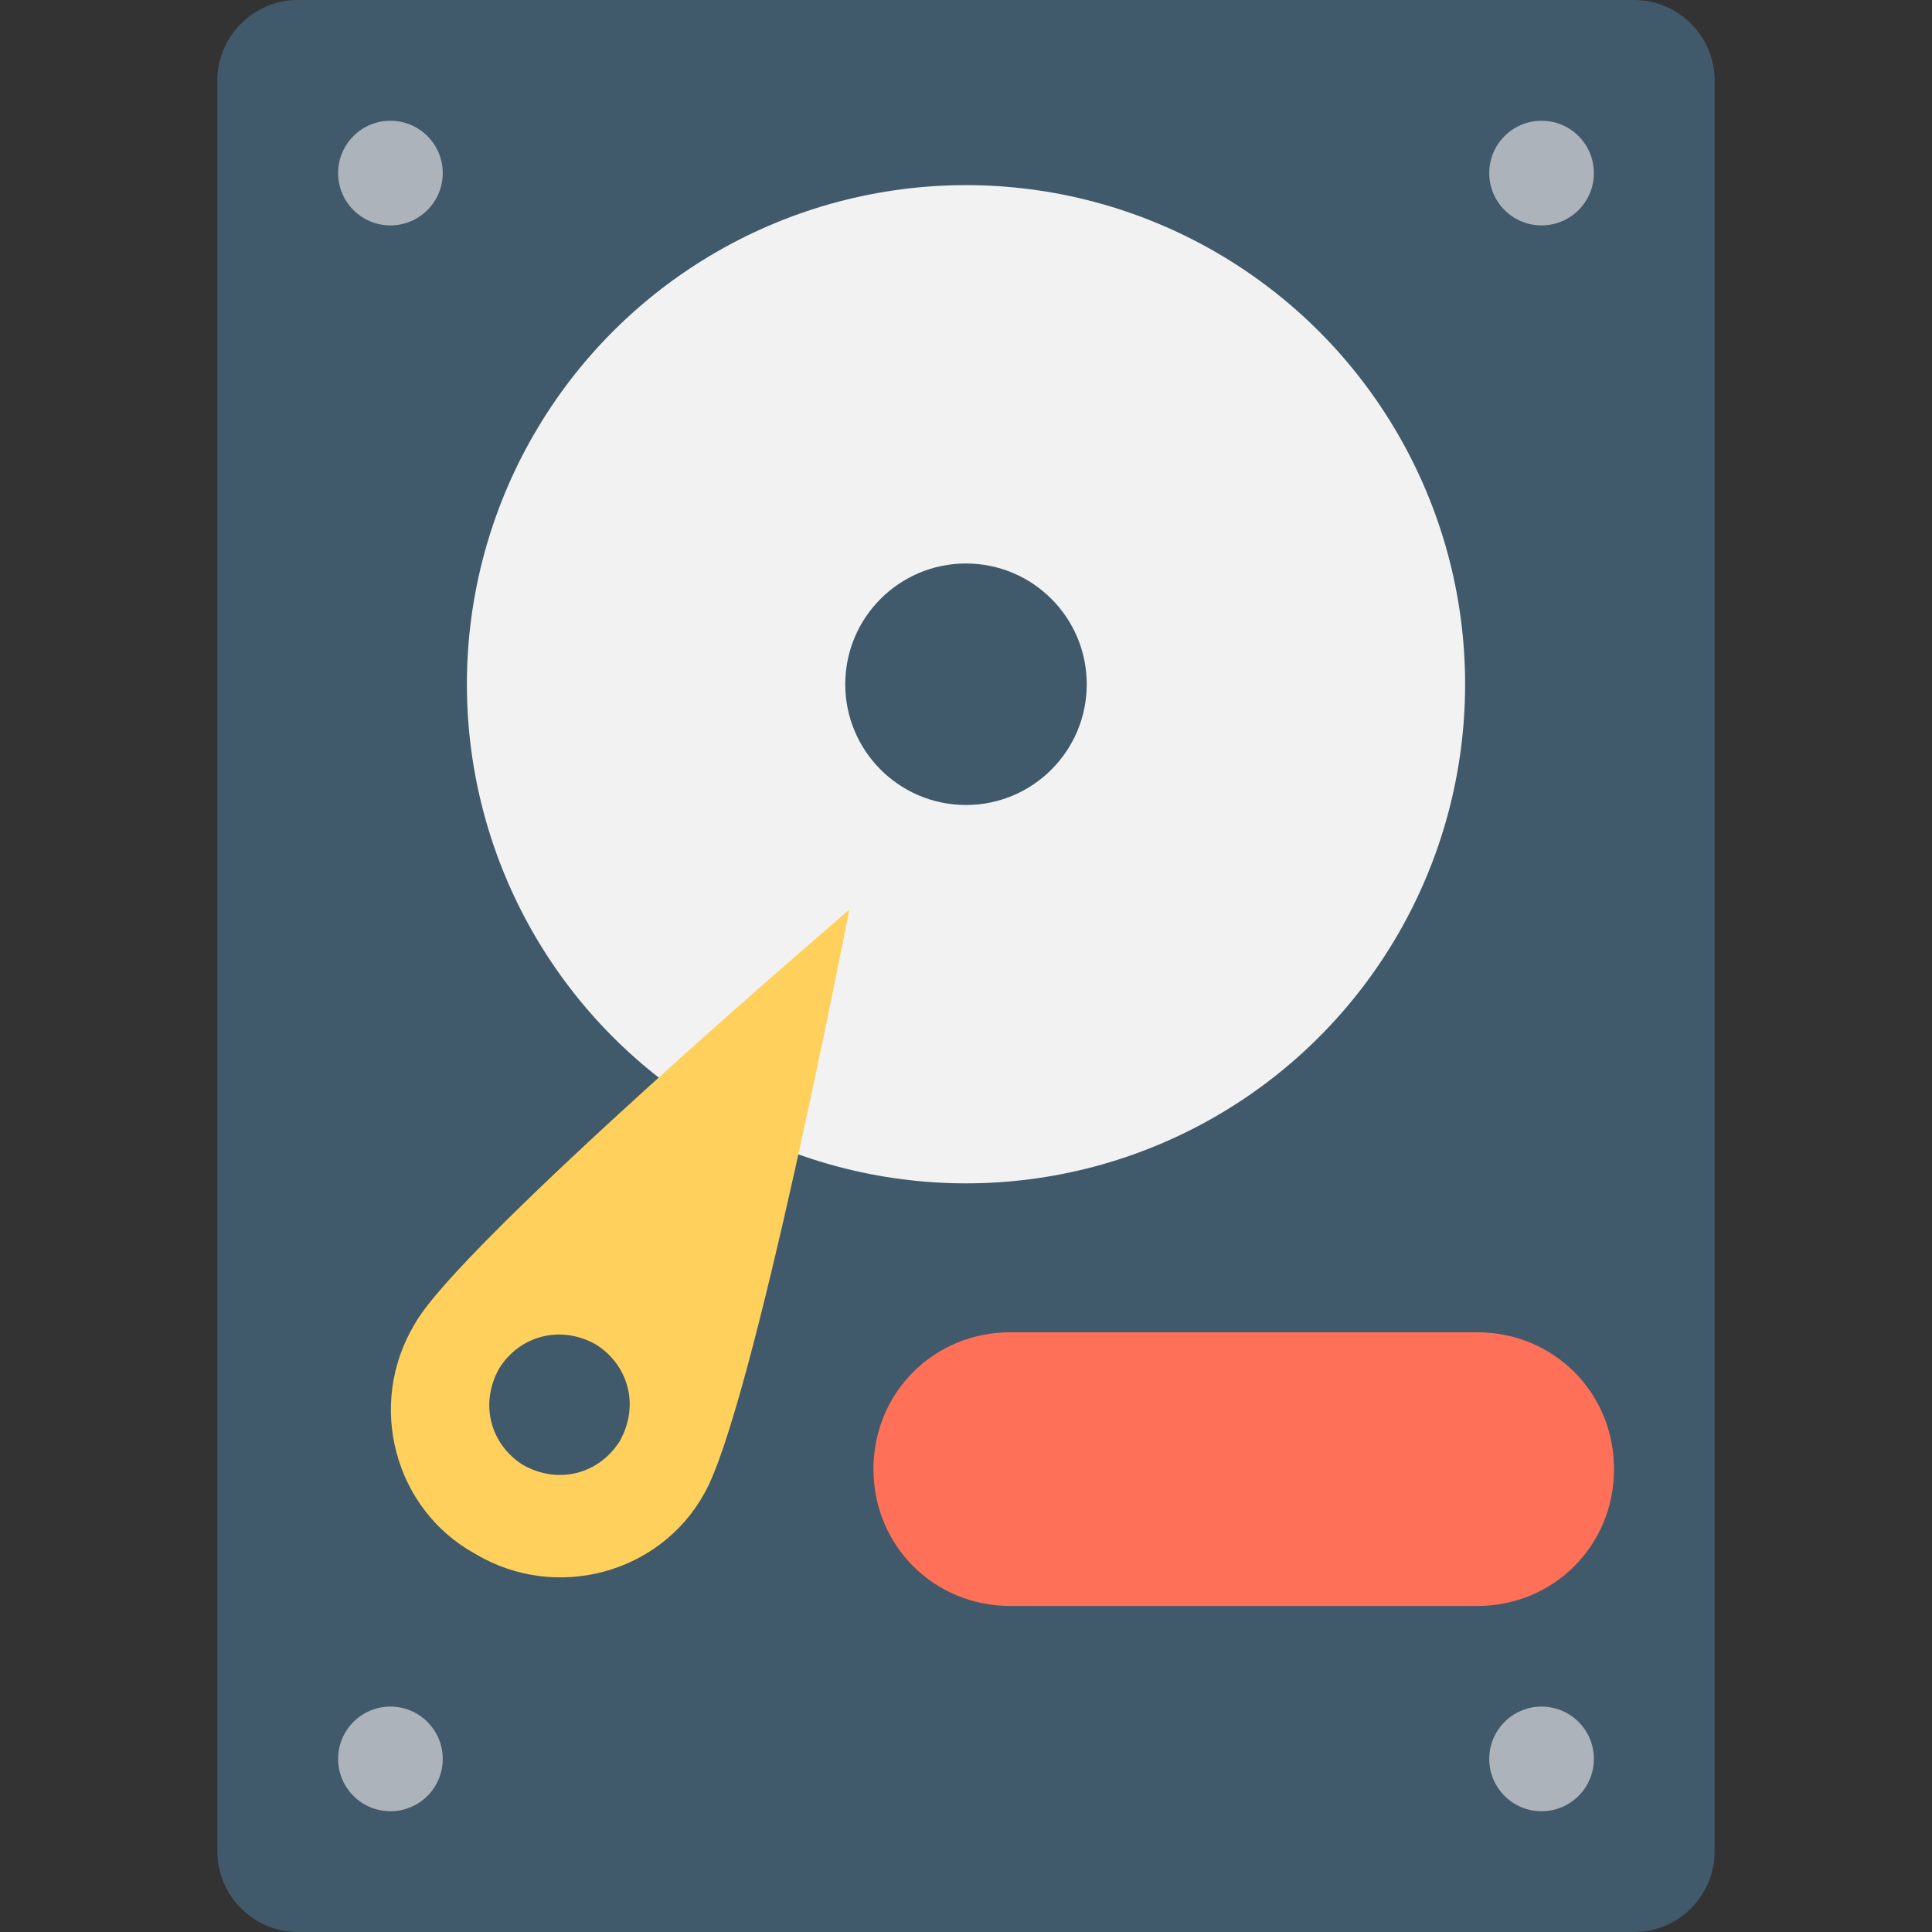 <?xml version="1.0" encoding="UTF-8"?>
<svg enable-background="new 0 0 512 512" version="1.1" viewBox="0 0 512 512" xml:space="preserve" xmlns="http://www.w3.org/2000/svg">
<rect x="0" y="0" width="512" height="512" fill="#333333" stroke="none"/>
<path d="M433.067,512H78.933C67.2,512,57.6,502.4,57.6,490.667V21.333C57.6,9.6,67.2,0,78.933,0h354.133  C444.8,0,454.4,9.6,454.4,21.333v469.333C454.4,502.4,444.8,512,433.067,512z" fill="#40596B"/>
<g fill="#ACB3BA">
	<circle cx="408.53" cy="45.867" r="13.867"/>
	<circle cx="103.47" cy="45.867" r="13.867"/>
	<circle cx="408.53" cy="466.13" r="13.867"/>
	<circle cx="103.47" cy="466.13" r="13.867"/>
</g>
<circle cx="256" cy="181.33" r="132.27" fill="#F2F2F2"/>
<circle cx="256" cy="181.33" r="32" fill="#40596B"/>
<path d="m391.47 425.6h-123.73c-20.267 0-36.267-16-36.267-36.267s16-36.267 36.267-36.267h123.73c20.267 0 36.267 16 36.267 36.267s-16 36.267-36.266 36.267z" fill="#FF7058"/>
<path d="m225.07 241.07s-103.47 88.533-115.2 109.87c-12.8 21.333-5.333 49.067 16 60.8 21.333 12.8 49.067 5.333 60.8-16 12.8-22.401 38.4-154.67 38.4-154.67zm-86.4 147.2c-8.533-5.333-11.733-16-6.4-25.6 5.333-8.533 16-11.733 25.6-6.4 8.533 5.333 11.733 16 6.4 25.6-5.334 8.533-16 11.733-25.6 6.4z" fill="#FFD15C"/>
</svg>
